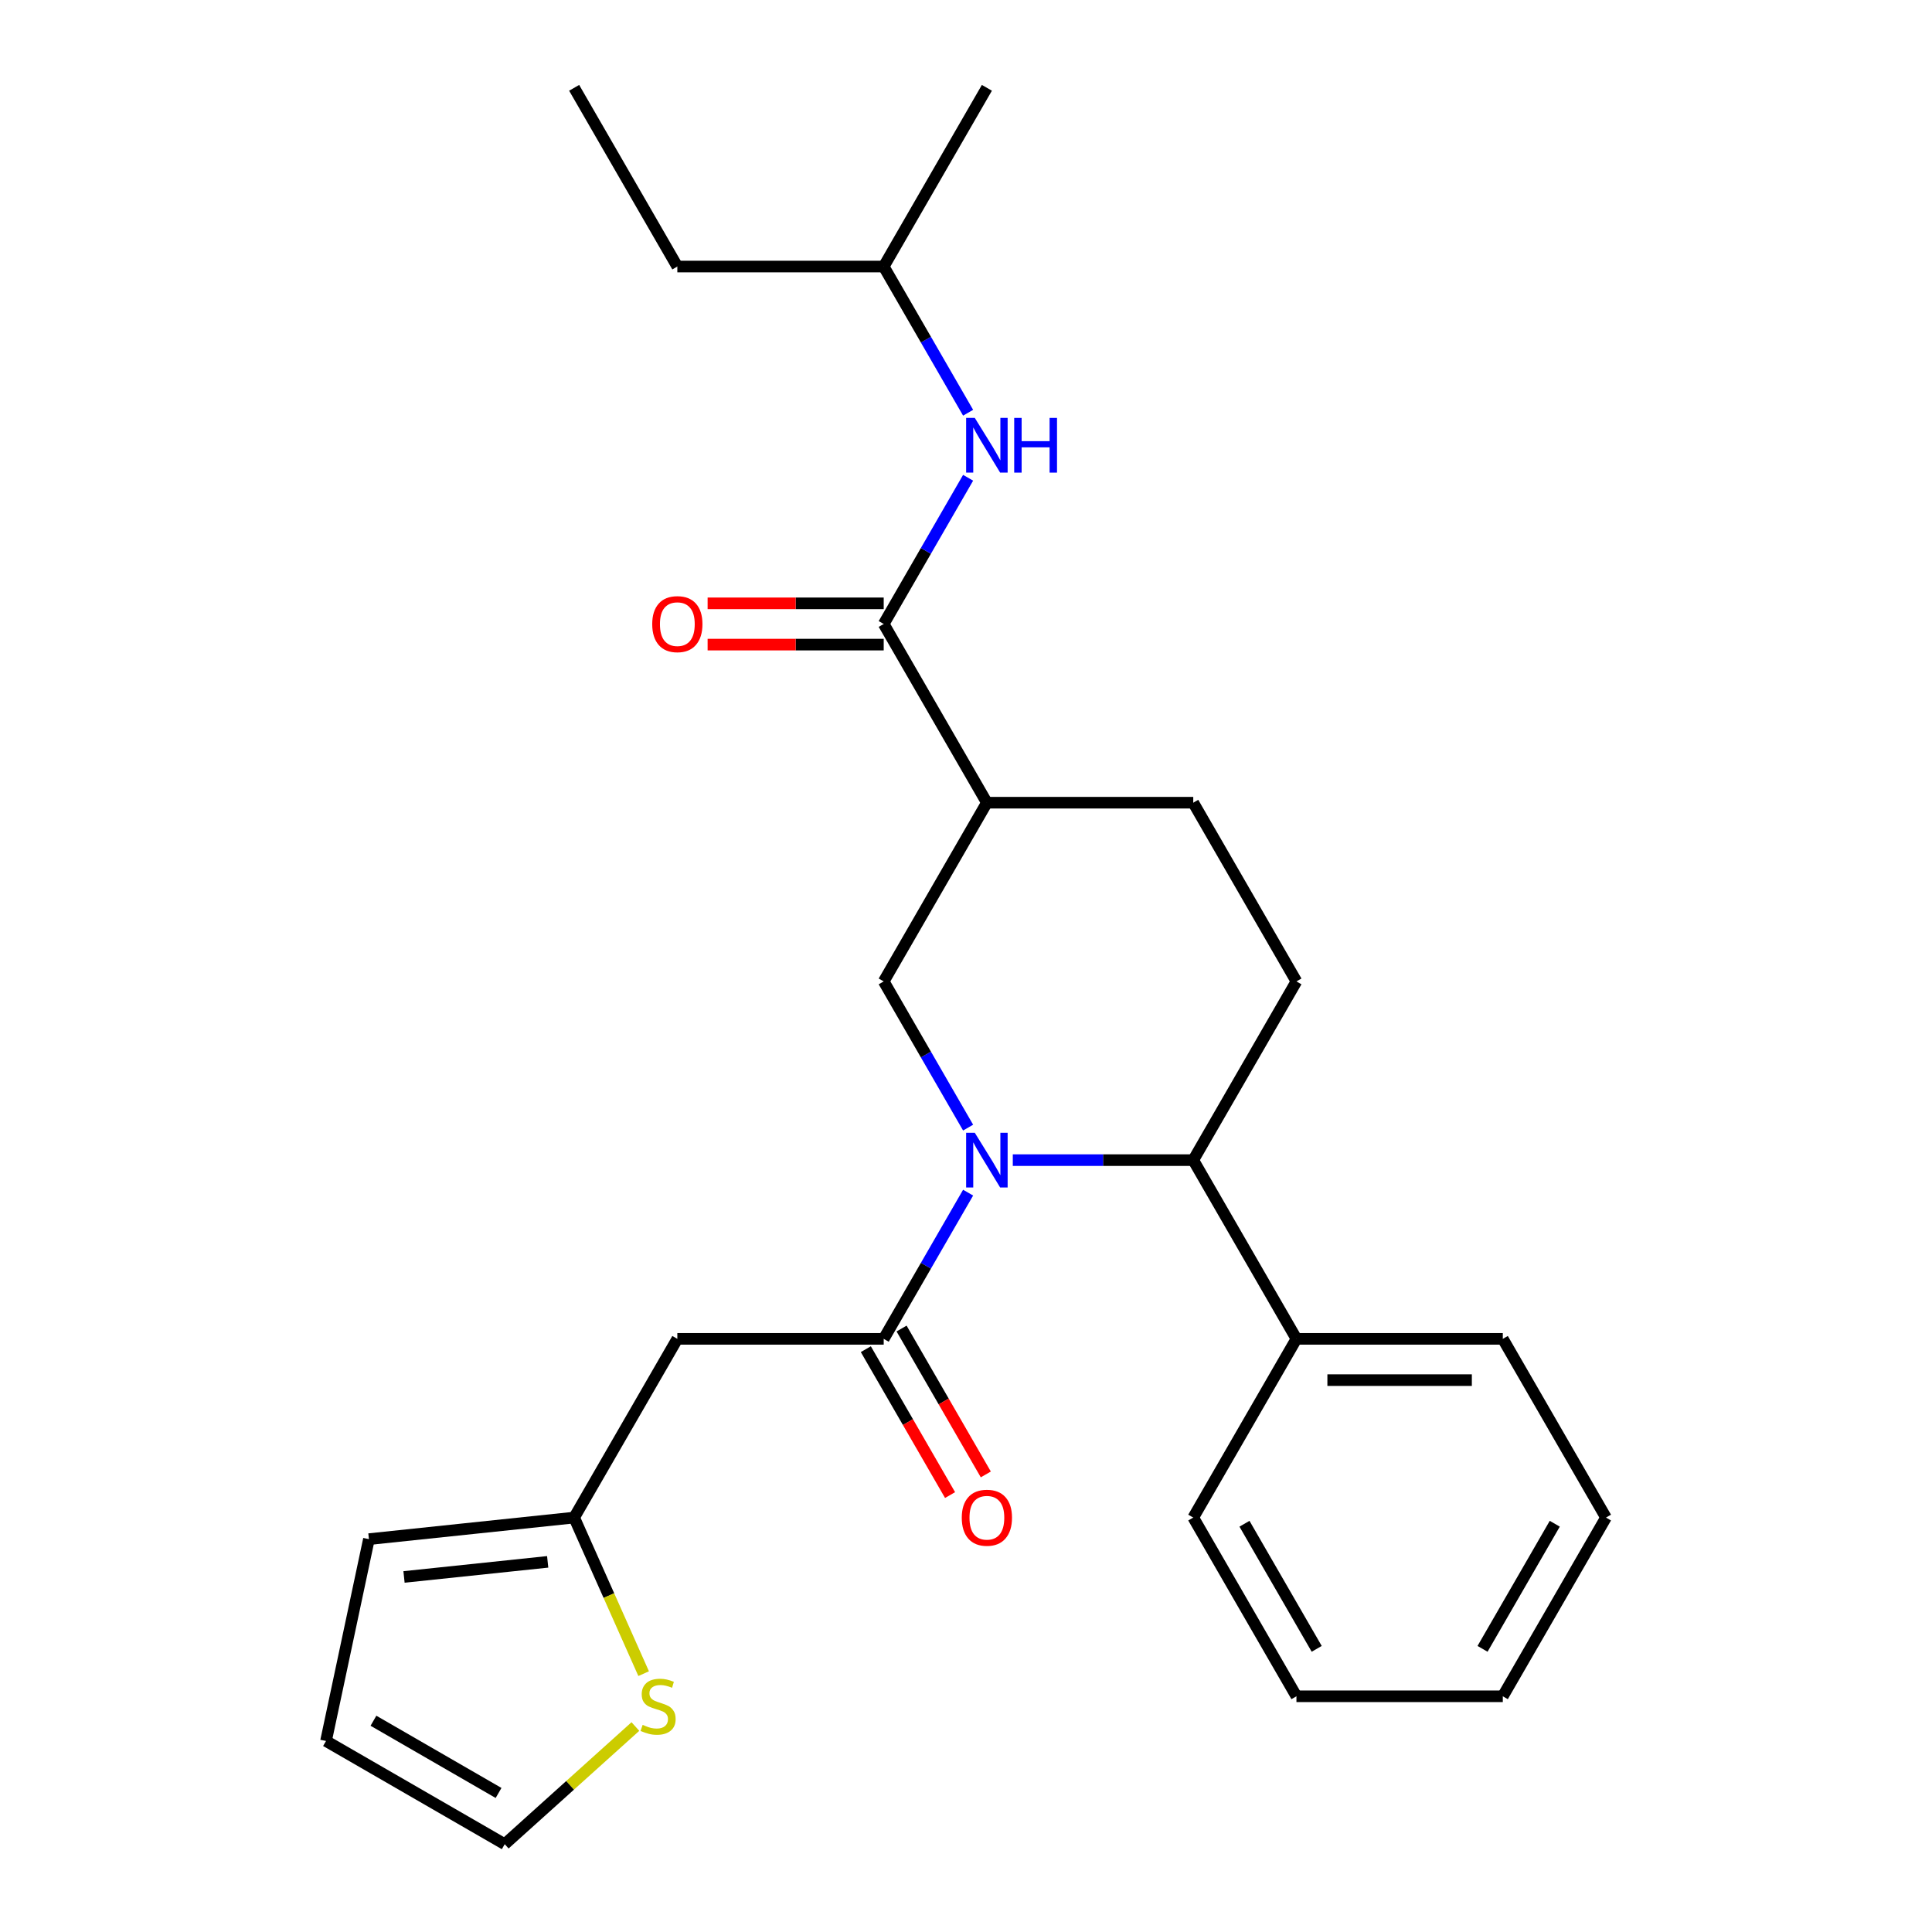 <?xml version='1.0' encoding='iso-8859-1'?>
<svg version='1.1' baseProfile='full'
              xmlns='http://www.w3.org/2000/svg'
                      xmlns:rdkit='http://www.rdkit.org/xml'
                      xmlns:xlink='http://www.w3.org/1999/xlink'
                  xml:space='preserve'
width='1000px' height='1000px' viewBox='0 0 1000 1000'>
<!-- END OF HEADER -->
<rect style='opacity:1.0;fill:#FFFFFF;stroke:none' width='1000' height='1000' x='0' y='0'> </rect>
<path class='bond-0' d='M 350.589,137.959 L 457.404,137.959' style='fill:none;fill-rule:evenodd;stroke:#000000;stroke-width:6px;stroke-linecap:butt;stroke-linejoin:miter;stroke-opacity:1' />
<path class='bond-1' d='M 350.589,137.959 L 297.181,45.455' style='fill:none;fill-rule:evenodd;stroke:#000000;stroke-width:6px;stroke-linecap:butt;stroke-linejoin:miter;stroke-opacity:1' />
<path class='bond-2' d='M 457.404,322.968 L 479.249,285.131' style='fill:none;fill-rule:evenodd;stroke:#000000;stroke-width:6px;stroke-linecap:butt;stroke-linejoin:miter;stroke-opacity:1' />
<path class='bond-2' d='M 479.249,285.131 L 501.094,247.294' style='fill:none;fill-rule:evenodd;stroke:#0000FF;stroke-width:6px;stroke-linecap:butt;stroke-linejoin:miter;stroke-opacity:1' />
<path class='bond-3' d='M 457.404,312.287 L 411.832,312.287' style='fill:none;fill-rule:evenodd;stroke:#000000;stroke-width:6px;stroke-linecap:butt;stroke-linejoin:miter;stroke-opacity:1' />
<path class='bond-3' d='M 411.832,312.287 L 366.259,312.287' style='fill:none;fill-rule:evenodd;stroke:#FF0000;stroke-width:6px;stroke-linecap:butt;stroke-linejoin:miter;stroke-opacity:1' />
<path class='bond-3' d='M 457.404,333.65 L 411.832,333.65' style='fill:none;fill-rule:evenodd;stroke:#000000;stroke-width:6px;stroke-linecap:butt;stroke-linejoin:miter;stroke-opacity:1' />
<path class='bond-3' d='M 411.832,333.65 L 366.259,333.65' style='fill:none;fill-rule:evenodd;stroke:#FF0000;stroke-width:6px;stroke-linecap:butt;stroke-linejoin:miter;stroke-opacity:1' />
<path class='bond-4' d='M 457.404,322.968 L 510.811,415.473' style='fill:none;fill-rule:evenodd;stroke:#000000;stroke-width:6px;stroke-linecap:butt;stroke-linejoin:miter;stroke-opacity:1' />
<path class='bond-5' d='M 501.094,213.633 L 479.249,175.796' style='fill:none;fill-rule:evenodd;stroke:#0000FF;stroke-width:6px;stroke-linecap:butt;stroke-linejoin:miter;stroke-opacity:1' />
<path class='bond-5' d='M 479.249,175.796 L 457.404,137.959' style='fill:none;fill-rule:evenodd;stroke:#000000;stroke-width:6px;stroke-linecap:butt;stroke-linejoin:miter;stroke-opacity:1' />
<path class='bond-6' d='M 457.404,137.959 L 510.811,45.455' style='fill:none;fill-rule:evenodd;stroke:#000000;stroke-width:6px;stroke-linecap:butt;stroke-linejoin:miter;stroke-opacity:1' />
<path class='bond-7' d='M 671.034,507.978 L 617.627,600.482' style='fill:none;fill-rule:evenodd;stroke:#000000;stroke-width:6px;stroke-linecap:butt;stroke-linejoin:miter;stroke-opacity:1' />
<path class='bond-8' d='M 671.034,507.978 L 617.627,415.473' style='fill:none;fill-rule:evenodd;stroke:#000000;stroke-width:6px;stroke-linecap:butt;stroke-linejoin:miter;stroke-opacity:1' />
<path class='bond-9' d='M 617.627,600.482 L 671.034,692.987' style='fill:none;fill-rule:evenodd;stroke:#000000;stroke-width:6px;stroke-linecap:butt;stroke-linejoin:miter;stroke-opacity:1' />
<path class='bond-10' d='M 617.627,600.482 L 570.924,600.482' style='fill:none;fill-rule:evenodd;stroke:#000000;stroke-width:6px;stroke-linecap:butt;stroke-linejoin:miter;stroke-opacity:1' />
<path class='bond-10' d='M 570.924,600.482 L 524.222,600.482' style='fill:none;fill-rule:evenodd;stroke:#0000FF;stroke-width:6px;stroke-linecap:butt;stroke-linejoin:miter;stroke-opacity:1' />
<path class='bond-11' d='M 501.094,583.652 L 479.249,545.815' style='fill:none;fill-rule:evenodd;stroke:#0000FF;stroke-width:6px;stroke-linecap:butt;stroke-linejoin:miter;stroke-opacity:1' />
<path class='bond-11' d='M 479.249,545.815 L 457.404,507.978' style='fill:none;fill-rule:evenodd;stroke:#000000;stroke-width:6px;stroke-linecap:butt;stroke-linejoin:miter;stroke-opacity:1' />
<path class='bond-12' d='M 501.094,617.313 L 479.249,655.15' style='fill:none;fill-rule:evenodd;stroke:#0000FF;stroke-width:6px;stroke-linecap:butt;stroke-linejoin:miter;stroke-opacity:1' />
<path class='bond-12' d='M 479.249,655.15 L 457.404,692.987' style='fill:none;fill-rule:evenodd;stroke:#000000;stroke-width:6px;stroke-linecap:butt;stroke-linejoin:miter;stroke-opacity:1' />
<path class='bond-13' d='M 457.404,507.978 L 510.811,415.473' style='fill:none;fill-rule:evenodd;stroke:#000000;stroke-width:6px;stroke-linecap:butt;stroke-linejoin:miter;stroke-opacity:1' />
<path class='bond-14' d='M 510.811,415.473 L 617.627,415.473' style='fill:none;fill-rule:evenodd;stroke:#000000;stroke-width:6px;stroke-linecap:butt;stroke-linejoin:miter;stroke-opacity:1' />
<path class='bond-15' d='M 350.589,692.987 L 297.181,785.492' style='fill:none;fill-rule:evenodd;stroke:#000000;stroke-width:6px;stroke-linecap:butt;stroke-linejoin:miter;stroke-opacity:1' />
<path class='bond-16' d='M 350.589,692.987 L 457.404,692.987' style='fill:none;fill-rule:evenodd;stroke:#000000;stroke-width:6px;stroke-linecap:butt;stroke-linejoin:miter;stroke-opacity:1' />
<path class='bond-17' d='M 448.153,698.328 L 469.953,736.085' style='fill:none;fill-rule:evenodd;stroke:#000000;stroke-width:6px;stroke-linecap:butt;stroke-linejoin:miter;stroke-opacity:1' />
<path class='bond-17' d='M 469.953,736.085 L 491.752,773.842' style='fill:none;fill-rule:evenodd;stroke:#FF0000;stroke-width:6px;stroke-linecap:butt;stroke-linejoin:miter;stroke-opacity:1' />
<path class='bond-17' d='M 466.654,687.646 L 488.453,725.403' style='fill:none;fill-rule:evenodd;stroke:#000000;stroke-width:6px;stroke-linecap:butt;stroke-linejoin:miter;stroke-opacity:1' />
<path class='bond-17' d='M 488.453,725.403 L 510.253,763.161' style='fill:none;fill-rule:evenodd;stroke:#FF0000;stroke-width:6px;stroke-linecap:butt;stroke-linejoin:miter;stroke-opacity:1' />
<path class='bond-18' d='M 297.181,785.492 L 315.166,825.887' style='fill:none;fill-rule:evenodd;stroke:#000000;stroke-width:6px;stroke-linecap:butt;stroke-linejoin:miter;stroke-opacity:1' />
<path class='bond-18' d='M 315.166,825.887 L 333.151,866.282' style='fill:none;fill-rule:evenodd;stroke:#CCCC00;stroke-width:6px;stroke-linecap:butt;stroke-linejoin:miter;stroke-opacity:1' />
<path class='bond-19' d='M 297.181,785.492 L 190.951,796.657' style='fill:none;fill-rule:evenodd;stroke:#000000;stroke-width:6px;stroke-linecap:butt;stroke-linejoin:miter;stroke-opacity:1' />
<path class='bond-19' d='M 283.48,808.412 L 209.119,816.228' style='fill:none;fill-rule:evenodd;stroke:#000000;stroke-width:6px;stroke-linecap:butt;stroke-linejoin:miter;stroke-opacity:1' />
<path class='bond-20' d='M 328.876,893.652 L 295.062,924.099' style='fill:none;fill-rule:evenodd;stroke:#CCCC00;stroke-width:6px;stroke-linecap:butt;stroke-linejoin:miter;stroke-opacity:1' />
<path class='bond-20' d='M 295.062,924.099 L 261.248,954.545' style='fill:none;fill-rule:evenodd;stroke:#000000;stroke-width:6px;stroke-linecap:butt;stroke-linejoin:miter;stroke-opacity:1' />
<path class='bond-21' d='M 831.257,785.492 L 777.849,877.996' style='fill:none;fill-rule:evenodd;stroke:#000000;stroke-width:6px;stroke-linecap:butt;stroke-linejoin:miter;stroke-opacity:1' />
<path class='bond-21' d='M 804.745,788.686 L 767.36,853.439' style='fill:none;fill-rule:evenodd;stroke:#000000;stroke-width:6px;stroke-linecap:butt;stroke-linejoin:miter;stroke-opacity:1' />
<path class='bond-22' d='M 831.257,785.492 L 777.849,692.987' style='fill:none;fill-rule:evenodd;stroke:#000000;stroke-width:6px;stroke-linecap:butt;stroke-linejoin:miter;stroke-opacity:1' />
<path class='bond-23' d='M 777.849,877.996 L 671.034,877.996' style='fill:none;fill-rule:evenodd;stroke:#000000;stroke-width:6px;stroke-linecap:butt;stroke-linejoin:miter;stroke-opacity:1' />
<path class='bond-24' d='M 671.034,877.996 L 617.627,785.492' style='fill:none;fill-rule:evenodd;stroke:#000000;stroke-width:6px;stroke-linecap:butt;stroke-linejoin:miter;stroke-opacity:1' />
<path class='bond-24' d='M 681.524,853.439 L 644.139,788.686' style='fill:none;fill-rule:evenodd;stroke:#000000;stroke-width:6px;stroke-linecap:butt;stroke-linejoin:miter;stroke-opacity:1' />
<path class='bond-25' d='M 617.627,785.492 L 671.034,692.987' style='fill:none;fill-rule:evenodd;stroke:#000000;stroke-width:6px;stroke-linecap:butt;stroke-linejoin:miter;stroke-opacity:1' />
<path class='bond-26' d='M 671.034,692.987 L 777.849,692.987' style='fill:none;fill-rule:evenodd;stroke:#000000;stroke-width:6px;stroke-linecap:butt;stroke-linejoin:miter;stroke-opacity:1' />
<path class='bond-26' d='M 687.056,714.35 L 761.827,714.35' style='fill:none;fill-rule:evenodd;stroke:#000000;stroke-width:6px;stroke-linecap:butt;stroke-linejoin:miter;stroke-opacity:1' />
<path class='bond-27' d='M 261.248,954.545 L 168.743,901.138' style='fill:none;fill-rule:evenodd;stroke:#000000;stroke-width:6px;stroke-linecap:butt;stroke-linejoin:miter;stroke-opacity:1' />
<path class='bond-27' d='M 258.054,928.033 L 193.3,890.648' style='fill:none;fill-rule:evenodd;stroke:#000000;stroke-width:6px;stroke-linecap:butt;stroke-linejoin:miter;stroke-opacity:1' />
<path class='bond-28' d='M 190.951,796.657 L 168.743,901.138' style='fill:none;fill-rule:evenodd;stroke:#000000;stroke-width:6px;stroke-linecap:butt;stroke-linejoin:miter;stroke-opacity:1' />
<path  class='atom-2' d='M 504.551 216.304
L 513.831 231.304
Q 514.751 232.784, 516.231 235.464
Q 517.711 238.144, 517.791 238.304
L 517.791 216.304
L 521.551 216.304
L 521.551 244.624
L 517.671 244.624
L 507.711 228.224
Q 506.551 226.304, 505.311 224.104
Q 504.111 221.904, 503.751 221.224
L 503.751 244.624
L 500.071 244.624
L 500.071 216.304
L 504.551 216.304
' fill='#0000FF'/>
<path  class='atom-2' d='M 524.951 216.304
L 528.791 216.304
L 528.791 228.344
L 543.271 228.344
L 543.271 216.304
L 547.111 216.304
L 547.111 244.624
L 543.271 244.624
L 543.271 231.544
L 528.791 231.544
L 528.791 244.624
L 524.951 244.624
L 524.951 216.304
' fill='#0000FF'/>
<path  class='atom-3' d='M 337.589 323.048
Q 337.589 316.248, 340.949 312.448
Q 344.309 308.648, 350.589 308.648
Q 356.869 308.648, 360.229 312.448
Q 363.589 316.248, 363.589 323.048
Q 363.589 329.928, 360.189 333.848
Q 356.789 337.728, 350.589 337.728
Q 344.349 337.728, 340.949 333.848
Q 337.589 329.968, 337.589 323.048
M 350.589 334.528
Q 354.909 334.528, 357.229 331.648
Q 359.589 328.728, 359.589 323.048
Q 359.589 317.488, 357.229 314.688
Q 354.909 311.848, 350.589 311.848
Q 346.269 311.848, 343.909 314.648
Q 341.589 317.448, 341.589 323.048
Q 341.589 328.768, 343.909 331.648
Q 346.269 334.528, 350.589 334.528
' fill='#FF0000'/>
<path  class='atom-7' d='M 504.551 586.322
L 513.831 601.322
Q 514.751 602.802, 516.231 605.482
Q 517.711 608.162, 517.791 608.322
L 517.791 586.322
L 521.551 586.322
L 521.551 614.642
L 517.671 614.642
L 507.711 598.242
Q 506.551 596.322, 505.311 594.122
Q 504.111 591.922, 503.751 591.242
L 503.751 614.642
L 500.071 614.642
L 500.071 586.322
L 504.551 586.322
' fill='#0000FF'/>
<path  class='atom-13' d='M 497.811 785.572
Q 497.811 778.772, 501.171 774.972
Q 504.531 771.172, 510.811 771.172
Q 517.091 771.172, 520.451 774.972
Q 523.811 778.772, 523.811 785.572
Q 523.811 792.452, 520.411 796.372
Q 517.011 800.252, 510.811 800.252
Q 504.571 800.252, 501.171 796.372
Q 497.811 792.492, 497.811 785.572
M 510.811 797.052
Q 515.131 797.052, 517.451 794.172
Q 519.811 791.252, 519.811 785.572
Q 519.811 780.012, 517.451 777.212
Q 515.131 774.372, 510.811 774.372
Q 506.491 774.372, 504.131 777.172
Q 501.811 779.972, 501.811 785.572
Q 501.811 791.292, 504.131 794.172
Q 506.491 797.052, 510.811 797.052
' fill='#FF0000'/>
<path  class='atom-15' d='M 332.627 892.792
Q 332.947 892.912, 334.267 893.472
Q 335.587 894.032, 337.027 894.392
Q 338.507 894.712, 339.947 894.712
Q 342.627 894.712, 344.187 893.432
Q 345.747 892.112, 345.747 889.832
Q 345.747 888.272, 344.947 887.312
Q 344.187 886.352, 342.987 885.832
Q 341.787 885.312, 339.787 884.712
Q 337.267 883.952, 335.747 883.232
Q 334.267 882.512, 333.187 880.992
Q 332.147 879.472, 332.147 876.912
Q 332.147 873.352, 334.547 871.152
Q 336.987 868.952, 341.787 868.952
Q 345.067 868.952, 348.787 870.512
L 347.867 873.592
Q 344.467 872.192, 341.907 872.192
Q 339.147 872.192, 337.627 873.352
Q 336.107 874.472, 336.147 876.432
Q 336.147 877.952, 336.907 878.872
Q 337.707 879.792, 338.827 880.312
Q 339.987 880.832, 341.907 881.432
Q 344.467 882.232, 345.987 883.032
Q 347.507 883.832, 348.587 885.472
Q 349.707 887.072, 349.707 889.832
Q 349.707 893.752, 347.067 895.872
Q 344.467 897.952, 340.107 897.952
Q 337.587 897.952, 335.667 897.392
Q 333.787 896.872, 331.547 895.952
L 332.627 892.792
' fill='#CCCC00'/>
</svg>
